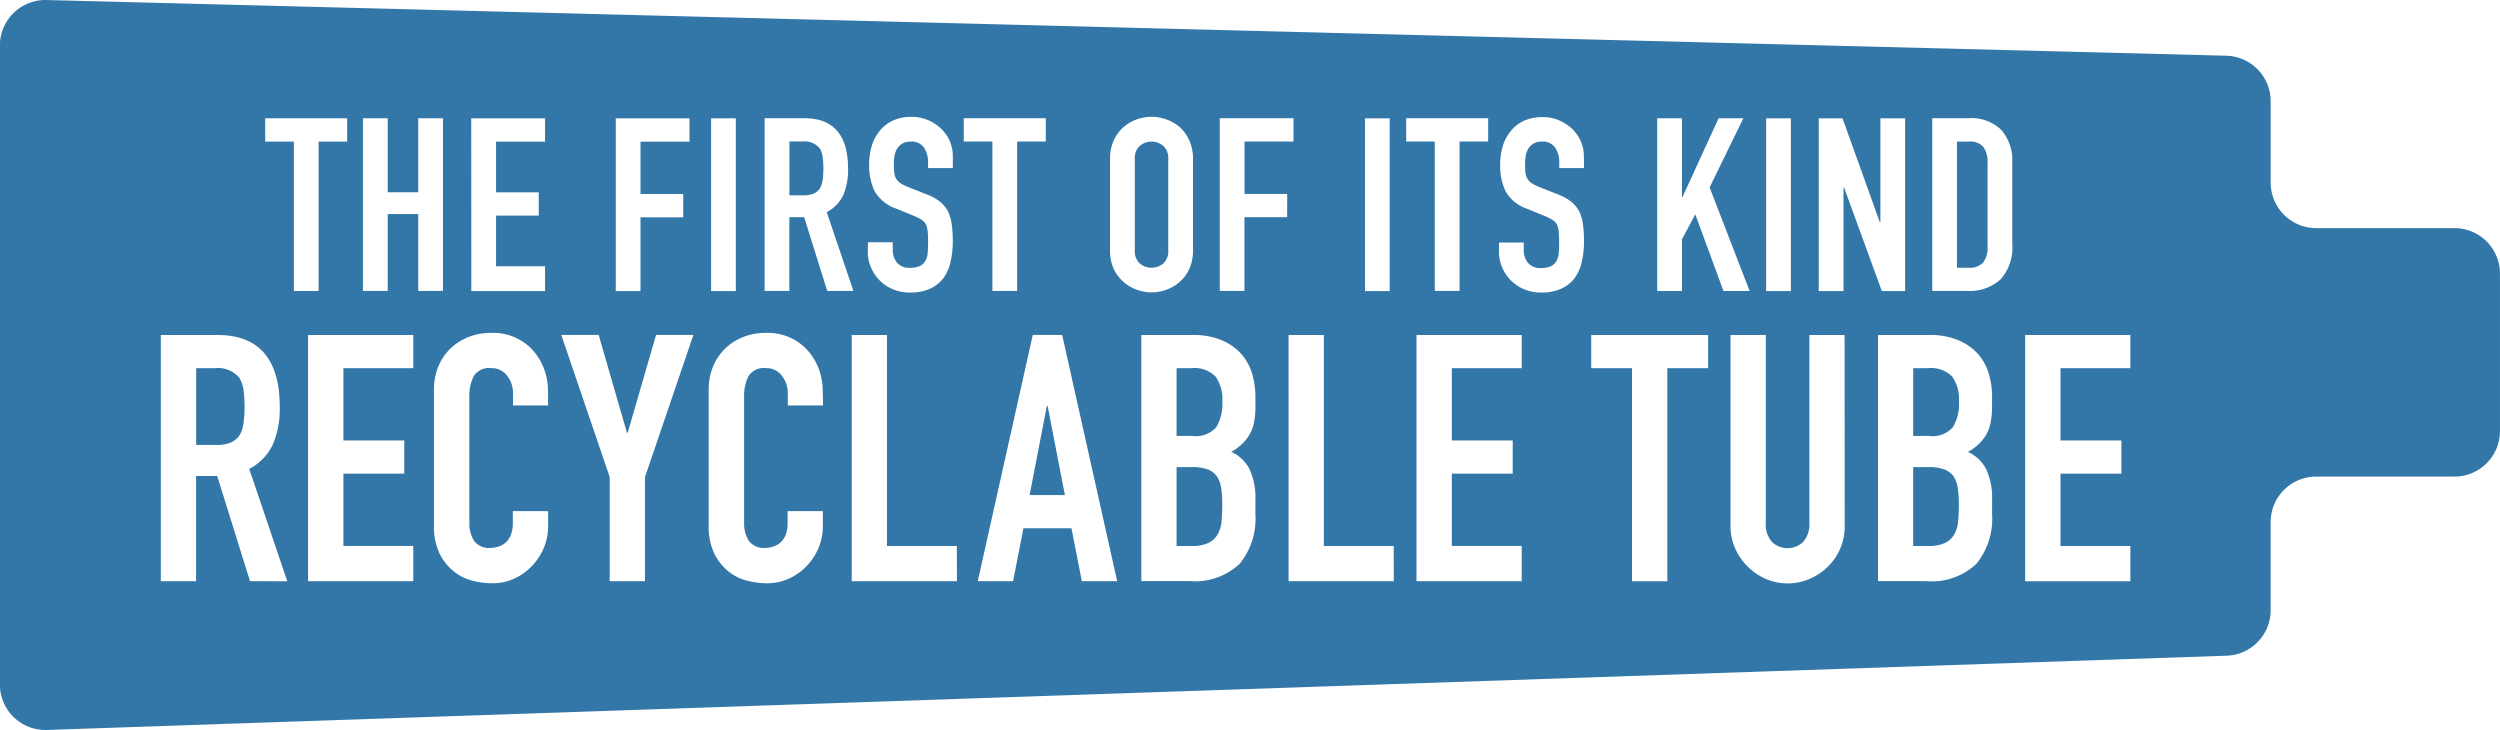 <svg xmlns="http://www.w3.org/2000/svg" width="109.304" height="31.916" viewBox="0 0 109.304 31.916">
  <g id="Grupo_15637" data-name="Grupo 15637" opacity="0.8">
    <path id="Trazado_30300" data-name="Trazado 30300" d="M684.782,232.627h-6.046a1.991,1.991,0,0,1-1.99-1.991v-3.557a1.991,1.991,0,0,0-1.94-1.99l-95.3-2.435a1.991,1.991,0,0,0-2.042,1.99v27.935a1.99,1.99,0,0,0,2.058,1.989l95.3-3.247a1.99,1.99,0,0,0,1.923-1.989v-3.851a1.991,1.991,0,0,1,1.99-1.991h6.046a1.991,1.991,0,0,0,1.991-1.991v-6.883A1.991,1.991,0,0,0,684.782,232.627Zm-27.794-4.8h1.039l1.634,4.55h.021v-4.55h1.082v7.551h-1.019l-1.654-4.538h-.021v4.538h-1.082Zm-2.3,0h1.081v7.551h-1.081Zm-17.539,0h1.081v7.551h-1.081Zm-21.729,5.419H616.5v.34a.883.883,0,0,0,.174.535.684.684,0,0,0,.589.239.956.956,0,0,0,.43-.08.565.565,0,0,0,.238-.228.828.828,0,0,0,.1-.355c.01-.138.016-.292.016-.462a4.822,4.822,0,0,0-.021-.488.823.823,0,0,0-.086-.306.6.6,0,0,0-.195-.192,2.707,2.707,0,0,0-.324-.16l-.773-.317a1.717,1.717,0,0,1-.939-.758,2.6,2.6,0,0,1-.24-1.182,2.771,2.771,0,0,1,.117-.807,1.847,1.847,0,0,1,.351-.658,1.614,1.614,0,0,1,.566-.44,1.9,1.9,0,0,1,.822-.164,1.778,1.778,0,0,1,.737.149,1.883,1.883,0,0,1,.578.392,1.638,1.638,0,0,1,.488,1.166V230h-1.082v-.245a1.15,1.15,0,0,0-.175-.64.645.645,0,0,0-.59-.271.688.688,0,0,0-.359.084.71.71,0,0,0-.223.213.9.9,0,0,0-.118.313,2.08,2.08,0,0,0-.031.366,3.483,3.483,0,0,0,.016.371.686.686,0,0,0,.08.266.581.581,0,0,0,.185.2,1.857,1.857,0,0,0,.334.17l.827.328a2.078,2.078,0,0,1,.583.323,1.445,1.445,0,0,1,.35.43,2.037,2.037,0,0,1,.159.578,5.622,5.622,0,0,1,.043.737,3.927,3.927,0,0,1-.1.885,1.888,1.888,0,0,1-.308.7,1.514,1.514,0,0,1-.582.466,2.077,2.077,0,0,1-.88.17,1.9,1.9,0,0,1-.732-.138,1.742,1.742,0,0,1-.584-.381,1.862,1.862,0,0,1-.387-.569,1.713,1.713,0,0,1-.144-.7Zm-6.861-5.419h1.081v7.551h-1.081Zm-4.168,0h3.225v1.019h-2.143v2.29h1.868v1.019h-1.868v3.223h-1.082Zm-6.319,0H601.3v1.019h-2.142v2.216h1.866v1.018h-1.866v2.216H601.3v1.082h-3.224ZM588.4,248.065l-1.435-4.6h-.923v4.6H584.5V237.3h2.478q2.724,0,2.723,3.161a3.97,3.97,0,0,1-.3,1.617,2.285,2.285,0,0,1-1.036,1.074l1.664,4.914Zm.664-19.222v-1.019h3.584v1.019H591.4v6.532h-1.083v-6.532Zm6.474,9.907h-3.055v3.16h2.662v1.451h-2.662v3.162h3.055v1.541h-4.6V237.3h4.6Zm-1.118-6.738v3.362h-1.082v-7.551h1.082v3.235h1.335v-3.235h1.082v7.551h-1.082v-3.362Zm7.014,8.37H599.9v-.513a1.238,1.238,0,0,0-.258-.787.834.834,0,0,0-.7-.333.783.783,0,0,0-.764.355,1.912,1.912,0,0,0-.188.9v5.5a1.428,1.428,0,0,0,.2.786.805.805,0,0,0,.733.318,1.149,1.149,0,0,0,.325-.053.934.934,0,0,0,.325-.175.893.893,0,0,0,.228-.333,1.357,1.357,0,0,0,.09-.528V245h1.542v.665a2.407,2.407,0,0,1-.188.945,2.605,2.605,0,0,1-.522.793,2.5,2.5,0,0,1-.778.551,2.255,2.255,0,0,1-.961.2,3.452,3.452,0,0,1-.891-.12,2.128,2.128,0,0,1-.816-.423,2.341,2.341,0,0,1-.6-.78,2.75,2.75,0,0,1-.235-1.216v-5.928a2.593,2.593,0,0,1,.182-.983,2.308,2.308,0,0,1,.513-.787,2.406,2.406,0,0,1,.794-.521,2.672,2.672,0,0,1,1.021-.189,2.337,2.337,0,0,1,1.767.711,2.558,2.558,0,0,1,.522.824,2.789,2.789,0,0,1,.188,1.036Zm4.234,3.13v4.552h-1.542v-4.552l-2.117-6.215h1.634l1.238,4.279h.031l1.241-4.279h1.632Zm7.786-3.13h-1.541v-.513a1.239,1.239,0,0,0-.258-.787.834.834,0,0,0-.7-.333.783.783,0,0,0-.764.355,1.912,1.912,0,0,0-.188.9v5.5a1.429,1.429,0,0,0,.2.786.806.806,0,0,0,.733.318,1.149,1.149,0,0,0,.325-.053.934.934,0,0,0,.325-.175.907.907,0,0,0,.228-.333,1.36,1.36,0,0,0,.09-.528V245h1.541v.665a2.409,2.409,0,0,1-.188.945,2.6,2.6,0,0,1-.522.793,2.514,2.514,0,0,1-.778.551,2.255,2.255,0,0,1-.961.2,3.452,3.452,0,0,1-.891-.12,2.128,2.128,0,0,1-.817-.423,2.343,2.343,0,0,1-.6-.78,2.751,2.751,0,0,1-.235-1.216v-5.928a2.591,2.591,0,0,1,.182-.983,2.308,2.308,0,0,1,.513-.787,2.411,2.411,0,0,1,.793-.521,2.68,2.68,0,0,1,1.021-.189,2.337,2.337,0,0,1,1.768.711,2.556,2.556,0,0,1,.522.824,2.792,2.792,0,0,1,.188,1.036Zm-.826-8.232h-.648v3.223H610.9v-7.551h1.74q1.909,0,1.908,2.217a2.8,2.8,0,0,1-.206,1.135,1.613,1.613,0,0,1-.727.754l1.166,3.445h-1.144Zm6.679,15.913h-4.6V237.3h1.541v9.225h3.055Zm.3-20.241h3.584v1.019h-1.251v6.532h-1.082v-6.532h-1.252Zm5.161,20.241-.453-2.314h-2.1l-.453,2.314h-1.544l2.405-10.767h1.285l2.405,10.767Zm1.818-13.093a1.629,1.629,0,0,1-.425-.562,1.912,1.912,0,0,1-.159-.816v-3.987a1.936,1.936,0,0,1,.159-.807,1.727,1.727,0,0,1,.425-.584,1.809,1.809,0,0,1,.577-.339,1.921,1.921,0,0,1,1.892.339,1.8,1.8,0,0,1,.414.584,1.919,1.919,0,0,1,.16.807v3.987a1.9,1.9,0,0,1-.16.816,1.689,1.689,0,0,1-.414.562,1.794,1.794,0,0,1-.587.349,1.879,1.879,0,0,1-1.3,0A1.686,1.686,0,0,1,626.586,234.972Zm5.772,5.442a3.444,3.444,0,0,1-.067.74,1.817,1.817,0,0,1-.205.53,2.114,2.114,0,0,1-.786.725,1.682,1.682,0,0,1,.8.756,3.013,3.013,0,0,1,.257,1.362v.6a3.126,3.126,0,0,1-.687,2.177,2.848,2.848,0,0,1-2.2.756h-2.1V237.3h2.252a3.148,3.148,0,0,1,1.261.228,2.359,2.359,0,0,1,.855.6,2.258,2.258,0,0,1,.476.868,3.627,3.627,0,0,1,.144,1.021Zm1.386-8.262h-1.866v3.223H630.8v-7.551h3.224v1.019h-2.142v2.29h1.866Zm4.663,15.913h-4.6V237.3h1.542v9.225h3.055Zm.542-20.241h3.584v1.019h-1.25v6.532H640.2v-6.532H638.95ZM644,238.75h-3.055v3.16h2.662v1.451h-2.662v3.162H644v1.541h-4.6V237.3H644ZM646.725,230h-1.083v-.245a1.158,1.158,0,0,0-.174-.64.647.647,0,0,0-.589-.271.7.7,0,0,0-.36.084.734.734,0,0,0-.223.213.929.929,0,0,0-.118.313,2.19,2.19,0,0,0-.031.366c0,.149.006.273.016.371a.706.706,0,0,0,.08.266.593.593,0,0,0,.185.2,1.857,1.857,0,0,0,.334.17l.827.328a2.068,2.068,0,0,1,.584.323,1.429,1.429,0,0,1,.349.43,2.006,2.006,0,0,1,.16.578,5.624,5.624,0,0,1,.043.737,3.92,3.92,0,0,1-.1.885,1.884,1.884,0,0,1-.309.7,1.508,1.508,0,0,1-.583.466,2.07,2.07,0,0,1-.88.17,1.912,1.912,0,0,1-.732-.138,1.749,1.749,0,0,1-.583-.381,1.865,1.865,0,0,1-.388-.569,1.712,1.712,0,0,1-.143-.7v-.4h1.082v.34a.884.884,0,0,0,.175.535.682.682,0,0,0,.588.239.953.953,0,0,0,.43-.08.568.568,0,0,0,.239-.228.827.827,0,0,0,.1-.355c.011-.138.016-.292.016-.462a4.858,4.858,0,0,0-.021-.488.8.8,0,0,0-.085-.306.623.623,0,0,0-.195-.192,2.707,2.707,0,0,0-.324-.16l-.775-.317a1.721,1.721,0,0,1-.939-.758,2.613,2.613,0,0,1-.239-1.182,2.735,2.735,0,0,1,.117-.807,1.83,1.83,0,0,1,.35-.658,1.619,1.619,0,0,1,.567-.44,1.9,1.9,0,0,1,.822-.164,1.772,1.772,0,0,1,.736.149,1.9,1.9,0,0,1,.58.392,1.642,1.642,0,0,1,.488,1.166Zm5.426,8.752h-1.784v9.315h-1.544V238.75H647.04V237.3h5.111Zm-.561-6.727-.583,1.092v2.259h-1.082v-7.551h1.082v3.448h.021l1.581-3.448h1.081l-1.474,3.023,1.75,4.527h-1.145Zm6.531,13.622a2.432,2.432,0,0,1-.725,1.77,2.562,2.562,0,0,1-.8.543,2.408,2.408,0,0,1-.969.2,2.352,2.352,0,0,1-.96-.2,2.574,2.574,0,0,1-.794-.543,2.6,2.6,0,0,1-.543-.793,2.375,2.375,0,0,1-.2-.976V237.3h1.542v8.2a1.159,1.159,0,0,0,.271.847.985.985,0,0,0,1.362,0,1.154,1.154,0,0,0,.272-.847v-8.2h1.541Zm6.442-5.231a3.36,3.36,0,0,1-.068.74,1.789,1.789,0,0,1-.2.53,2.116,2.116,0,0,1-.786.725,1.682,1.682,0,0,1,.8.756,3.013,3.013,0,0,1,.257,1.362v.6a3.126,3.126,0,0,1-.687,2.177,2.848,2.848,0,0,1-2.2.756h-2.1V237.3h2.252a3.152,3.152,0,0,1,1.261.228,2.358,2.358,0,0,1,.855.6,2.253,2.253,0,0,1,.476.868,3.623,3.623,0,0,1,.144,1.021Zm.886-7.107a2.1,2.1,0,0,1-.515,1.563,2.029,2.029,0,0,1-1.48.5H661.95v-7.551h1.6a1.856,1.856,0,0,1,1.416.51,2.019,2.019,0,0,1,.483,1.442Zm5.163,5.443h-3.055v3.16h2.662v1.451h-2.662v3.162h3.055v1.541h-4.6V237.3h4.6Z" transform="translate(-577.469 -222.653)" fill="#005594"/>
    <path id="Trazado_30301" data-name="Trazado 30301" d="M655.157,241.6a.878.878,0,0,0-.409-.311,1.951,1.951,0,0,0-.68-.1h-.681v3.449h.666a1.62,1.62,0,0,0,.734-.138.929.929,0,0,0,.4-.378,1.419,1.419,0,0,0,.166-.574c.02-.223.031-.464.031-.726a4.94,4.94,0,0,0-.046-.711A1.289,1.289,0,0,0,655.157,241.6Z" transform="translate(-569.74 -220.766)" fill="#005594"/>
    <path id="Trazado_30302" data-name="Trazado 30302" d="M610.12,228.567a.86.86,0,0,0-.764-.3h-.562v2.353h.615a1.09,1.09,0,0,0,.456-.079.625.625,0,0,0,.266-.228,1.014,1.014,0,0,0,.116-.366,3.849,3.849,0,0,0,0-1.007A.976.976,0,0,0,610.12,228.567Z" transform="translate(-574.28 -222.081)" fill="#005594"/>
    <path id="Trazado_30303" data-name="Trazado 30303" d="M623.745,233.6a.717.717,0,0,0,.218-.577v-3.987a.721.721,0,0,0-.218-.578.8.8,0,0,0-1.027,0,.72.72,0,0,0-.218.578v3.987a.716.716,0,0,0,.218.577.8.8,0,0,0,1.027,0Z" transform="translate(-572.885 -222.081)" fill="#005594"/>
    <path id="Trazado_30304" data-name="Trazado 30304" d="M654.024,237.263h-.636v2.964h.7a1.182,1.182,0,0,0,1.037-.386,1.989,1.989,0,0,0,.264-1.126,1.706,1.706,0,0,0-.3-1.09A1.315,1.315,0,0,0,654.024,237.263Z" transform="translate(-569.74 -221.166)" fill="#005594"/>
    <path id="Trazado_30305" data-name="Trazado 30305" d="M587.143,237.687a1.228,1.228,0,0,0-1.089-.424h-.8v3.357h.877a1.546,1.546,0,0,0,.65-.113.887.887,0,0,0,.378-.325,1.472,1.472,0,0,0,.166-.522,5.736,5.736,0,0,0,0-1.437A1.432,1.432,0,0,0,587.143,237.687Z" transform="translate(-576.677 -221.166)" fill="#005594"/>
    <path id="Trazado_30306" data-name="Trazado 30306" d="M625.928,241.6a.878.878,0,0,0-.409-.311,1.952,1.952,0,0,0-.68-.1h-.681v3.449h.666a1.62,1.62,0,0,0,.734-.138.929.929,0,0,0,.4-.378,1.438,1.438,0,0,0,.167-.574c.019-.223.03-.464.03-.726a4.778,4.778,0,0,0-.046-.711A1.288,1.288,0,0,0,625.928,241.6Z" transform="translate(-572.716 -220.766)" fill="#005594"/>
    <path id="Trazado_30307" data-name="Trazado 30307" d="M624.794,237.263h-.636v2.964h.7a1.182,1.182,0,0,0,1.037-.386,1.989,1.989,0,0,0,.264-1.126,1.705,1.705,0,0,0-.3-1.09A1.315,1.315,0,0,0,624.794,237.263Z" transform="translate(-572.716 -221.166)" fill="#005594"/>
    <path id="Trazado_30308" data-name="Trazado 30308" d="M619.082,238.759l-.756,3.9h1.543l-.756-3.9Z" transform="translate(-573.31 -221.014)" fill="#005594"/>
    <path id="Trazado_30309" data-name="Trazado 30309" d="M655.625,228.271h-.5v5.515h.5a.8.8,0,0,0,.647-.229,1.1,1.1,0,0,0,.191-.716V229.2a1.145,1.145,0,0,0-.18-.69A.772.772,0,0,0,655.625,228.271Z" transform="translate(-569.563 -222.081)" fill="#005594"/>
  </g>
</svg>
